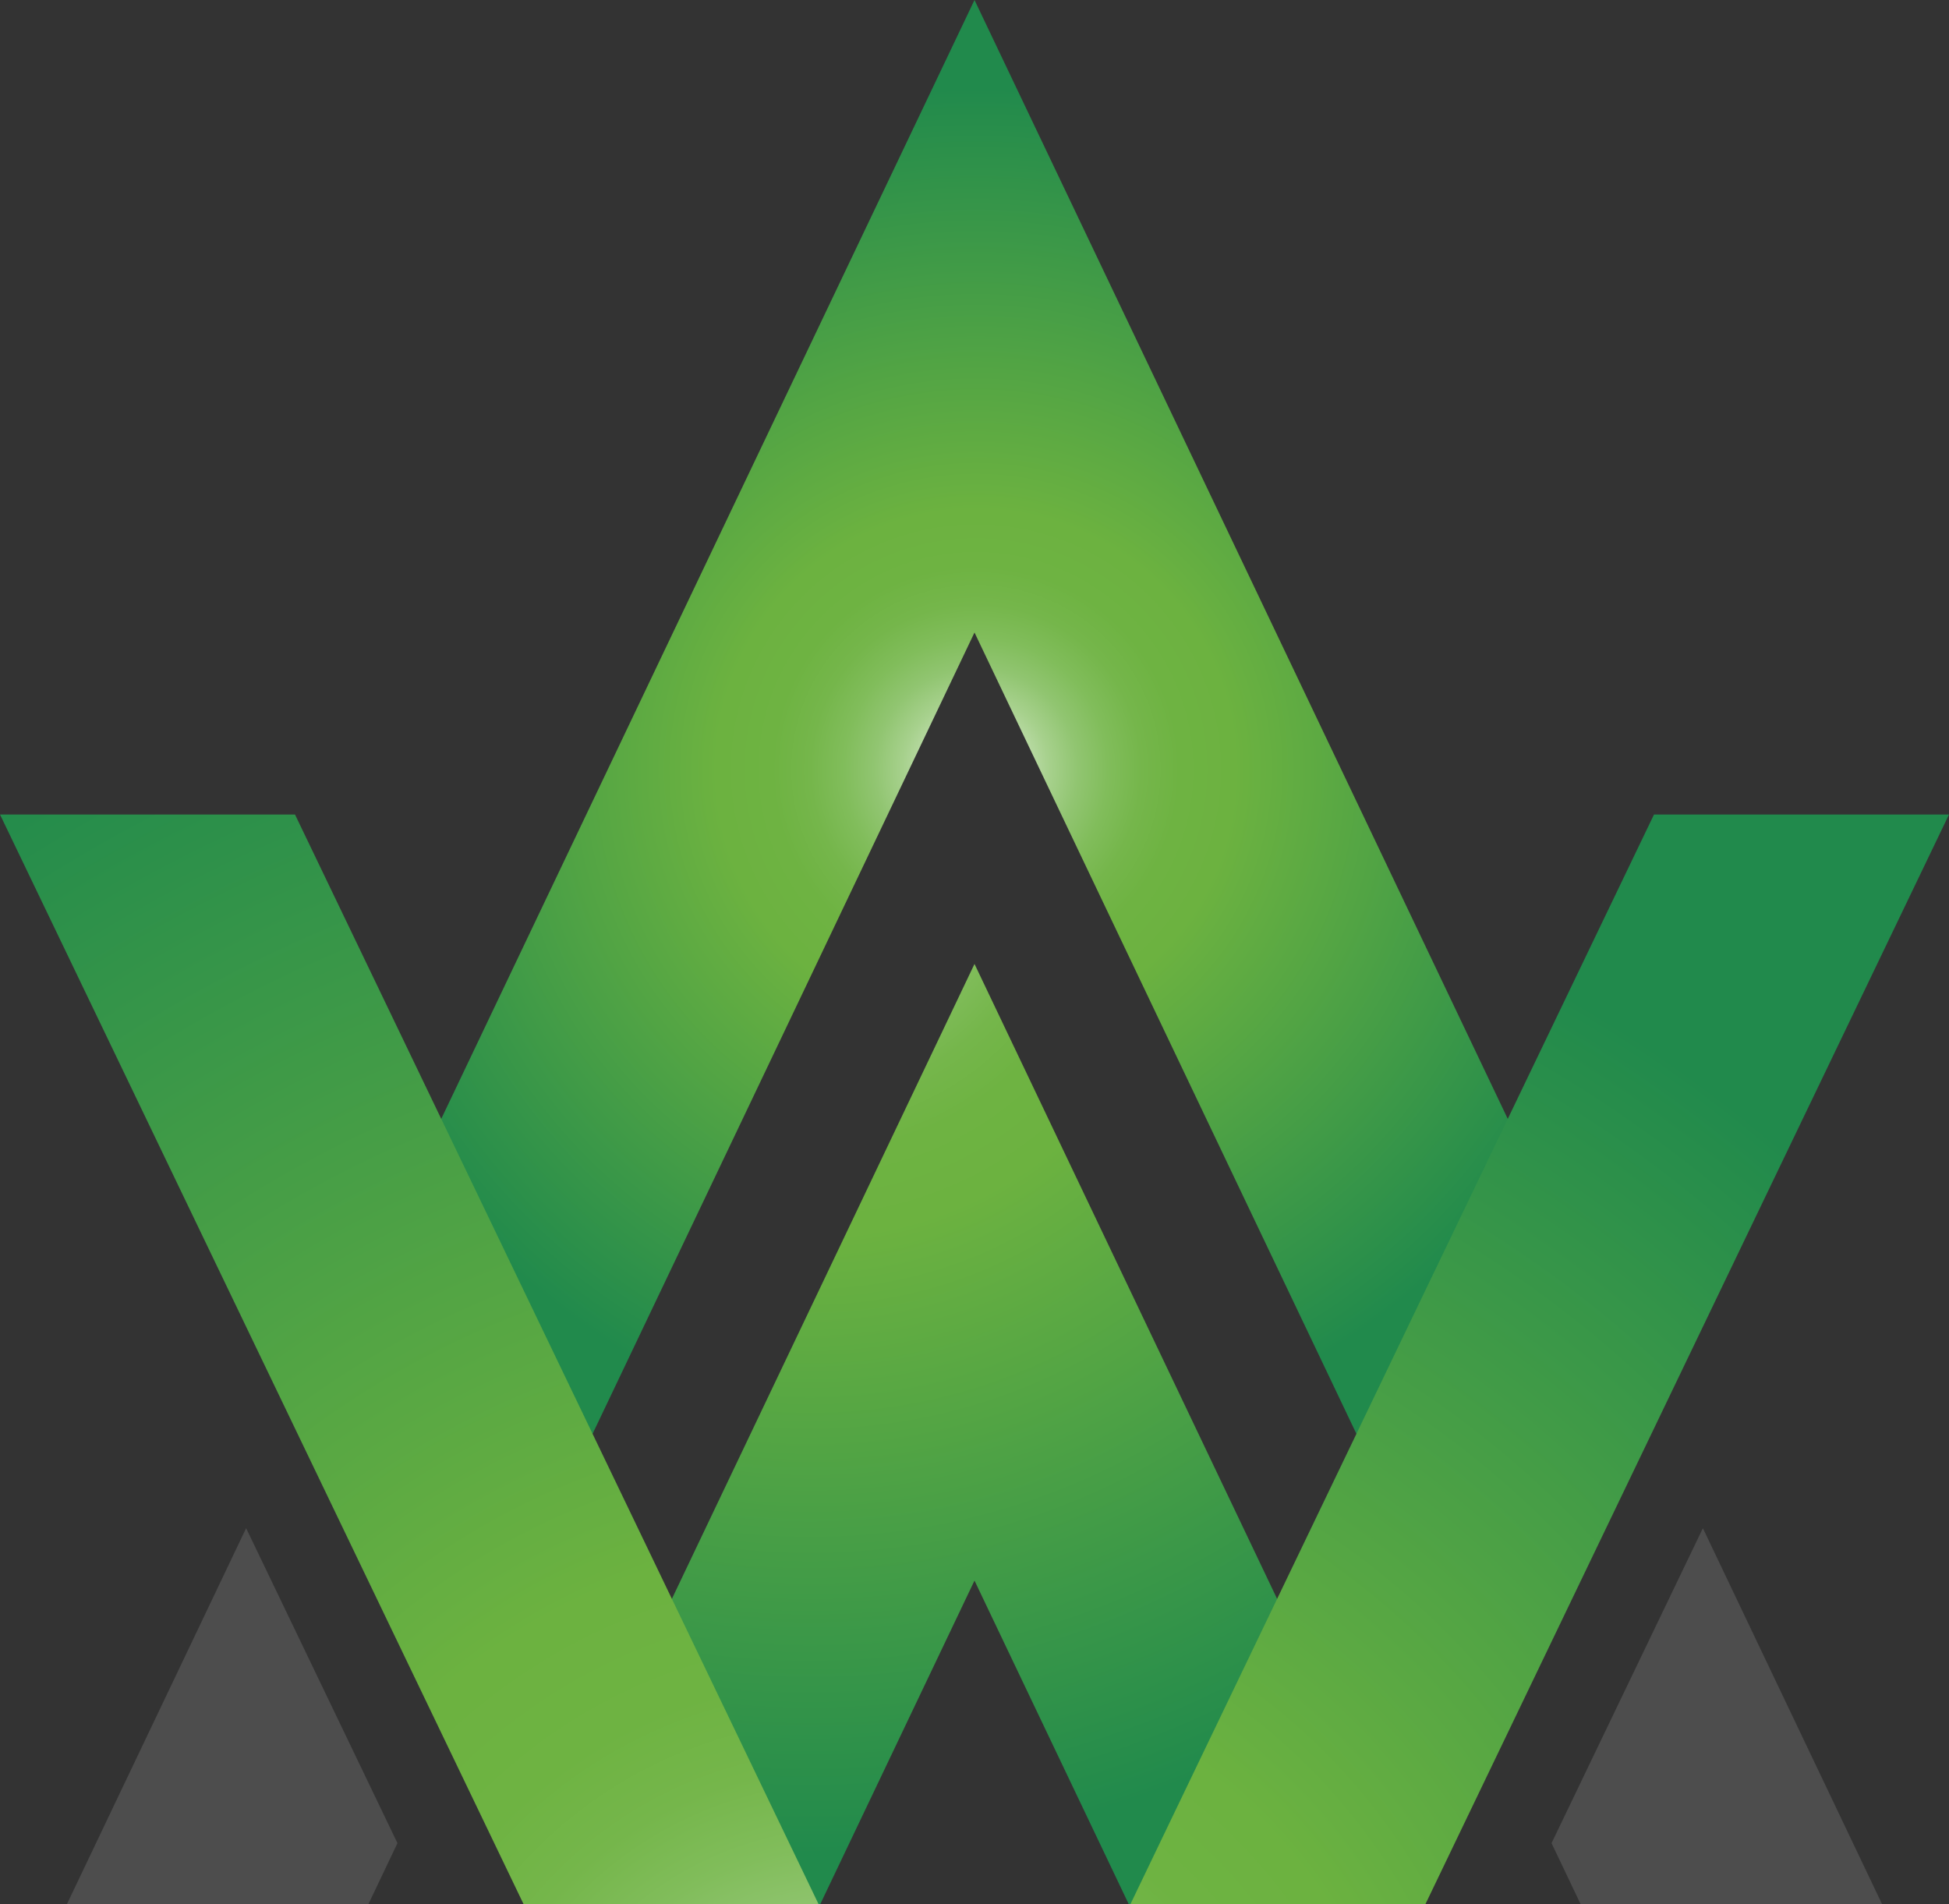 <?xml version="1.0" encoding="UTF-8"?>
<svg id="_レイヤー_2" data-name="レイヤー 2" xmlns="http://www.w3.org/2000/svg" xmlns:xlink="http://www.w3.org/1999/xlink" viewBox="0 0 45.462 44.407">
  <rect x="0" y="0" width="45.462" height="44.407" fill="#333333" stroke="none"/>
  <defs>
    <style>
      .cls-1 {
        fill: url(#_名称未設定グラデーション_4-3);
      }

      .cls-2 {
        fill: url(#_名称未設定グラデーション_4-2);
      }

      .cls-3 {
        fill: none;
      }

      .cls-4 {
        clip-path: url(#clippath-1);
      }

      .cls-5 {
        fill: #4d4d4d;
      }

      .cls-6 {
        fill: url(#_名称未設定グラデーション_4);
      }

      .cls-7 {
        clip-path: url(#clippath-3);
      }

      .cls-8 {
        fill: url(#_名称未設定グラデーション_4-4);
      }

      .cls-9 {
        clip-path: url(#clippath-2);
      }

      .cls-10 {
        clip-path: url(#clippath);
      }
    </style>
    <clipPath id="clippath">
      <polygon class="cls-3" points="36.294 28.454 22.731 0 9.168 28.454 12.698 35.8 22.731 14.752 32.764 35.8 36.294 28.454"/>
    </clipPath>
    <radialGradient id="_名称未設定グラデーション_4" data-name="名称未設定グラデーション 4" cx="-111.143" cy="163.366" fx="-111.143" fy="163.366" r="1" gradientTransform="translate(1787.715 2612.201) scale(15.88 -15.88)" gradientUnits="userSpaceOnUse">
      <stop offset="0" stop-color="#fff"/>
      <stop offset=".03" stop-color="#e1efd8"/>
      <stop offset=".067" stop-color="#c2dfb0"/>
      <stop offset=".107" stop-color="#a7d18d"/>
      <stop offset=".149" stop-color="#91c571"/>
      <stop offset=".194" stop-color="#81bd5b"/>
      <stop offset=".243" stop-color="#75b64b"/>
      <stop offset=".299" stop-color="#6eb342"/>
      <stop offset=".38" stop-color="#6cb240"/>
      <stop offset="1" stop-color="#218a4c"/>
    </radialGradient>
    <clipPath id="clippath-1">
      <polygon class="cls-3" points="19.135 44.407 22.731 36.864 26.327 44.407 33.182 44.407 22.731 22.482 12.28 44.407 19.135 44.407"/>
    </clipPath>
    <radialGradient id="_名称未設定グラデーション_4-2" data-name="名称未設定グラデーション 4" cx="-111.143" cy="163.366" fx="-111.143" fy="163.366" r="1" gradientTransform="translate(-3762.359 2597.464) rotate(90) scale(23.191 -23.191)" xlink:href="#_名称未設定グラデーション_4"/>
    <clipPath id="clippath-2">
      <polygon class="cls-3" points="0 18.997 6.881 18.997 19.092 44.407 12.211 44.407 0 18.997"/>
    </clipPath>
    <radialGradient id="_名称未設定グラデーション_4-3" data-name="名称未設定グラデーション 4" cx="-111.143" cy="163.366" fx="-111.143" fy="163.366" r="1" gradientTransform="translate(6225.203 -4176.189) rotate(-90) scale(38.052 -38.052)" xlink:href="#_名称未設定グラデーション_4"/>
    <clipPath id="clippath-3">
      <polygon class="cls-3" points="45.462 18.997 38.581 18.997 26.37 44.407 33.251 44.407 45.462 18.997"/>
    </clipPath>
    <radialGradient id="_名称未設定グラデーション_4-4" data-name="名称未設定グラデーション 4" cx="-111.143" cy="163.366" fx="-111.143" fy="163.366" r="1" gradientTransform="translate(3630.885 5347.085) scale(32.566 -32.566)" xlink:href="#_名称未設定グラデーション_4"/>
  </defs>
  <g id="_レイヤー_1-2" data-name="レイヤー 1">
    <polygon class="cls-5" points="5.741 35.642 1.563 44.407 8.595 44.407 9.271 42.988 5.741 35.642"/>
    <g class="cls-10">
      <rect class="cls-6" x="9.168" width="27.126" height="35.8"/>
    </g>
    <polygon class="cls-5" points="36.191 42.988 36.867 44.407 43.899 44.407 39.721 35.642 36.191 42.988"/>
    <g class="cls-4">
      <rect class="cls-2" x="8.151" y="18.685" width="29.161" height="29.519" transform="translate(-13.878 16.268) rotate(-30.662)"/>
    </g>
    <g class="cls-9">
      <rect class="cls-1" x="-5.086" y="15.922" width="29.265" height="31.559" transform="translate(-14.618 9.07) rotate(-30.117)"/>
    </g>
    <g class="cls-7">
      <rect class="cls-8" x="20.246" y="17.386" width="31.341" height="28.632" transform="translate(-8.743 49.039) rotate(-62.65)"/>
    </g>
  </g>
</svg>
